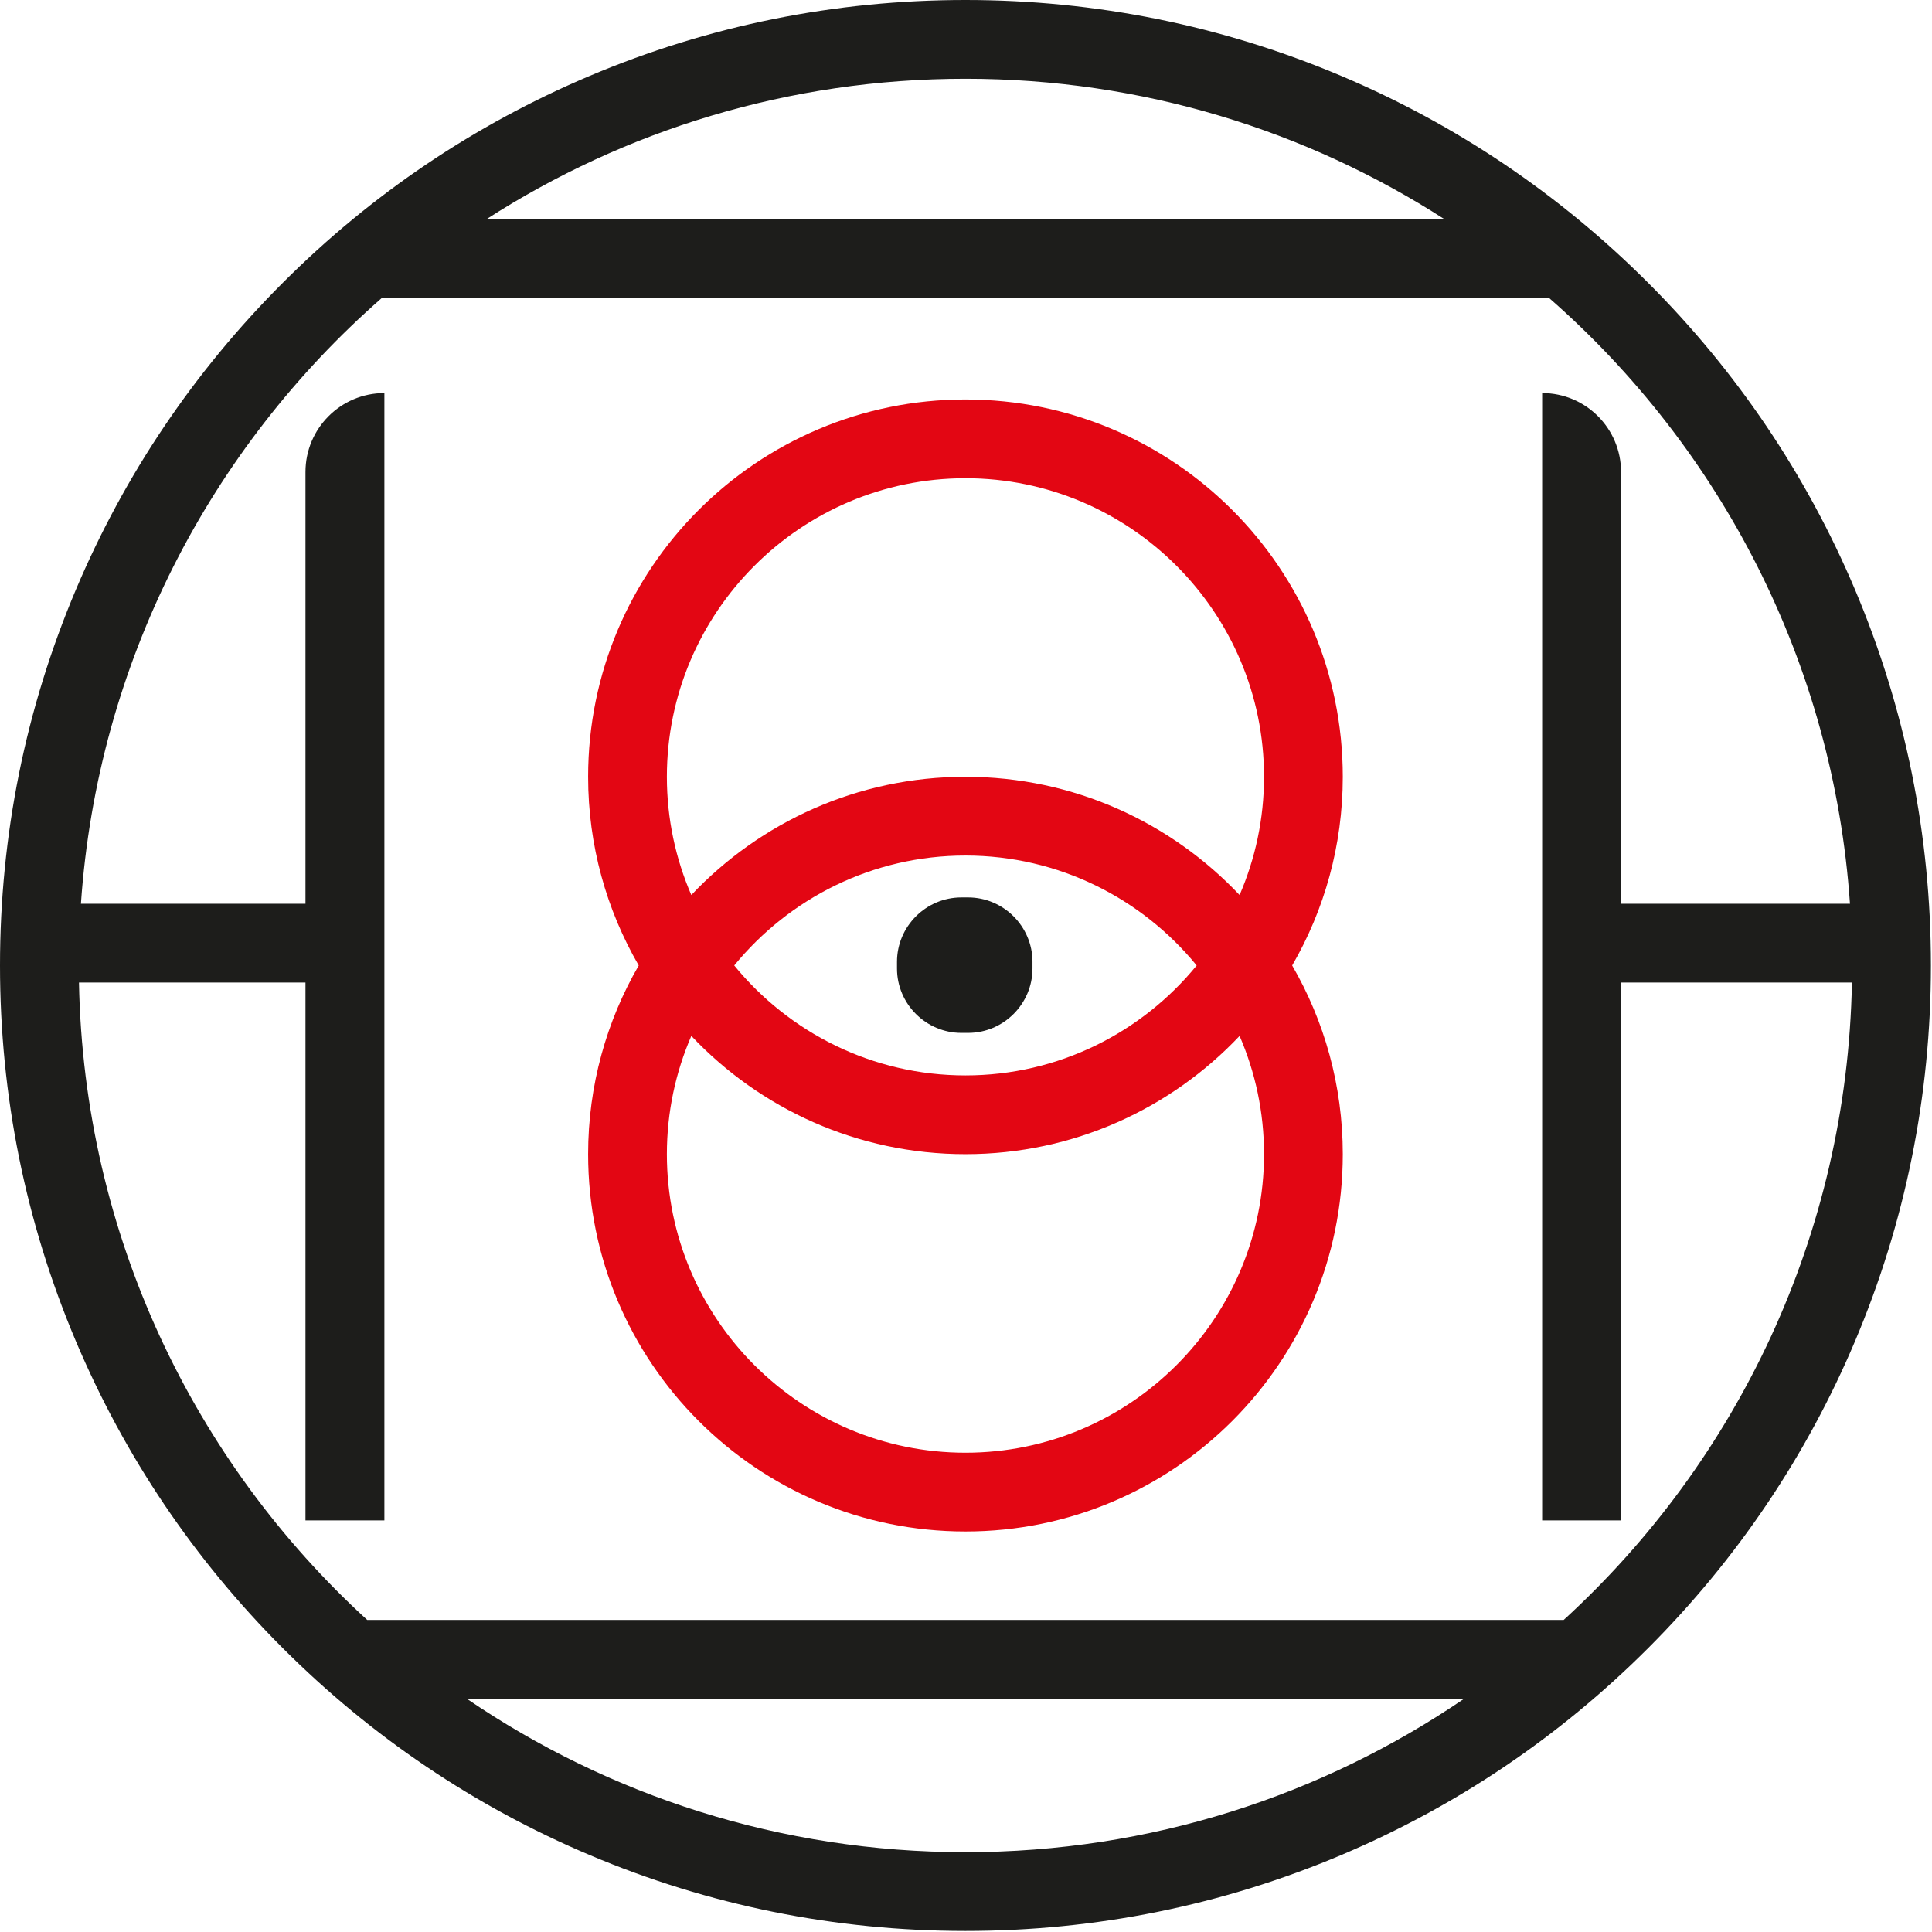 <?xml version="1.0" encoding="UTF-8" standalone="no"?>
<!DOCTYPE svg PUBLIC "-//W3C//DTD SVG 1.1//EN" "http://www.w3.org/Graphics/SVG/1.1/DTD/svg11.dtd">
<svg width="100%" height="100%" viewBox="0 0 368 368" version="1.1" xmlns="http://www.w3.org/2000/svg" xmlns:xlink="http://www.w3.org/1999/xlink" xml:space="preserve" xmlns:serif="http://www.serif.com/" style="fill-rule:evenodd;clip-rule:evenodd;stroke-linejoin:round;stroke-miterlimit:2;">
    <g transform="matrix(1,0,0,1,-642.866,-1039.4)">
        <g>
            <path d="M883.634,1259.24C883.634,1290.59 858.121,1316.11 826.762,1316.11C795.403,1316.11 769.89,1290.59 769.89,1259.24C769.89,1251.24 771.556,1243.63 774.546,1236.72C787.648,1250.58 806.188,1259.24 826.762,1259.24C847.336,1259.24 865.876,1250.58 878.977,1236.72C881.968,1243.63 883.634,1251.24 883.634,1259.24ZM870.803,1223.3C860.365,1236.07 844.501,1244.24 826.762,1244.24C809.023,1244.24 793.159,1236.07 782.721,1223.3C793.159,1210.53 809.023,1202.36 826.762,1202.36C844.501,1202.36 860.365,1210.53 870.803,1223.3ZM769.89,1187.36C769.89,1156 795.403,1130.49 826.762,1130.49C858.121,1130.49 883.634,1156 883.634,1187.36C883.634,1195.36 881.968,1202.97 878.977,1209.88C865.876,1196.02 847.336,1187.36 826.762,1187.36C806.188,1187.36 787.648,1196.02 774.546,1209.88C771.556,1202.97 769.89,1195.36 769.89,1187.36ZM898.634,1187.36C898.634,1147.67 866.455,1115.49 826.762,1115.49C787.068,1115.49 754.89,1147.67 754.89,1187.36C754.89,1200.46 758.41,1212.73 764.529,1223.3C758.41,1233.87 754.89,1246.14 754.89,1259.24C754.89,1298.93 787.068,1331.11 826.762,1331.11C866.455,1331.11 898.634,1298.93 898.634,1259.24C898.634,1246.14 895.114,1233.87 888.995,1223.3C895.114,1212.73 898.634,1200.46 898.634,1187.36Z" style="fill:rgb(227,6,19);fill-rule:nonzero;"/>
            <path d="M813.723,1222.6L813.723,1223.88C813.723,1230.62 819.243,1236.14 825.989,1236.14L827.264,1236.14C834.01,1236.14 839.53,1230.62 839.53,1223.88L839.53,1222.6C839.53,1215.86 834.01,1210.34 827.264,1210.34L825.989,1210.34C819.243,1210.34 813.723,1215.86 813.723,1222.6Z" style="fill:rgb(29,29,27);fill-rule:nonzero;"/>
            <path d="M940.712,1347.96L712.811,1347.96C679.79,1317.76 658.815,1274.61 657.907,1226.55L701.051,1226.55L701.051,1329L716.082,1329L716.082,1114.27C707.78,1114.27 701.051,1121 701.051,1129.31L701.051,1211.55L658.279,1211.55C661.436,1165.62 682.951,1124.74 715.546,1096.2L937.977,1096.2C970.573,1124.74 992.088,1165.62 995.244,1211.55L951.639,1211.55L951.639,1129.31C951.639,1121 944.909,1114.27 936.608,1114.27L936.608,1329L951.639,1329L951.639,1226.55L995.617,1226.55C994.709,1274.61 973.734,1317.76 940.712,1347.96ZM826.762,1392.2C791.535,1392.2 758.831,1381.41 731.763,1362.96L921.76,1362.96C894.692,1381.41 861.988,1392.2 826.762,1392.2ZM826.762,1054.4C860.405,1054.4 891.748,1064.24 918.077,1081.2L735.446,1081.2C761.775,1064.24 793.118,1054.4 826.762,1054.4ZM996.201,1151.71C986.937,1129.81 973.68,1110.15 956.796,1093.27C939.912,1076.38 920.247,1063.12 898.347,1053.86C875.665,1044.27 851.581,1039.4 826.762,1039.4C801.942,1039.4 777.858,1044.27 755.176,1053.86C733.276,1063.12 713.611,1076.38 696.727,1093.27C679.844,1110.15 666.586,1129.81 657.323,1151.71C647.73,1174.4 642.866,1198.48 642.866,1223.3C642.866,1248.12 647.73,1272.2 657.323,1294.88C666.586,1316.78 679.844,1336.45 696.727,1353.33C713.611,1370.22 733.276,1383.48 755.176,1392.74C777.858,1402.33 801.942,1407.2 826.762,1407.2C851.581,1407.2 875.665,1402.33 898.347,1392.74C920.247,1383.48 939.912,1370.22 956.796,1353.33C973.68,1336.45 986.937,1316.78 996.201,1294.88C1005.79,1272.2 1010.66,1248.12 1010.66,1223.3C1010.66,1198.48 1005.79,1174.4 996.201,1151.71Z" style="fill:rgb(29,29,27);fill-rule:nonzero;"/>
        </g>
    </g>
</svg>
